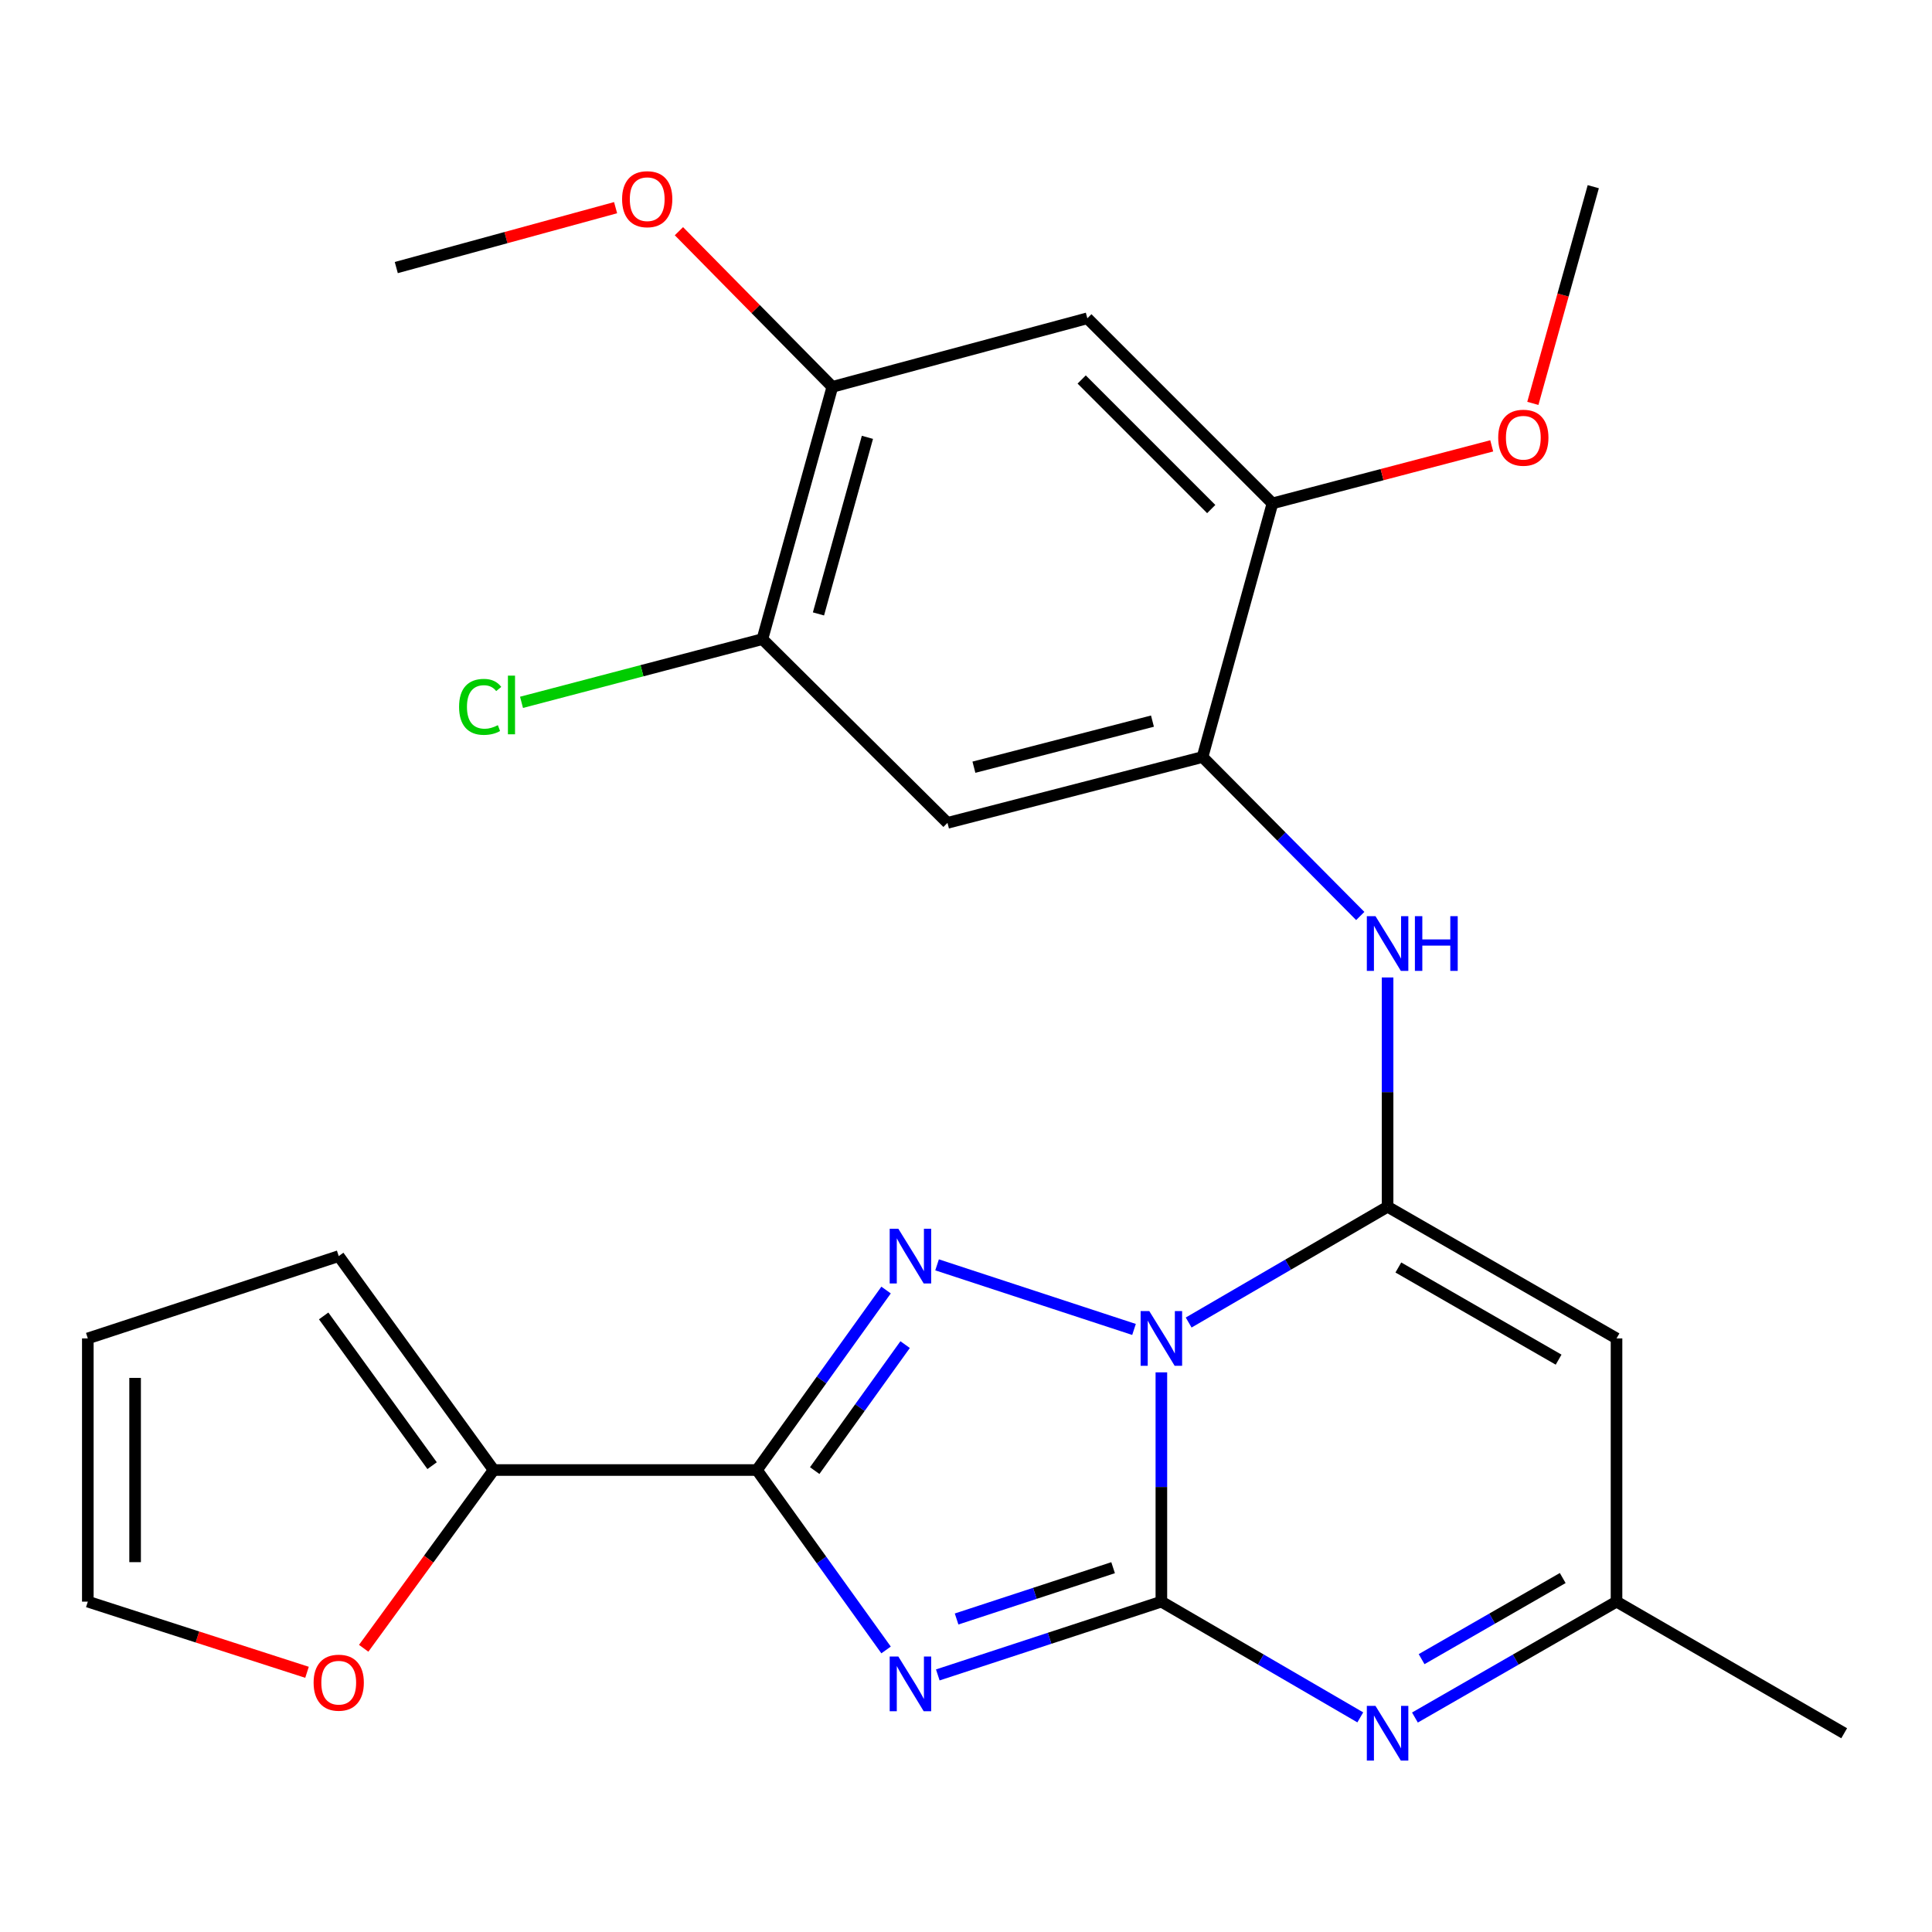 <?xml version='1.0' encoding='iso-8859-1'?>
<svg version='1.1' baseProfile='full'
              xmlns='http://www.w3.org/2000/svg'
                      xmlns:rdkit='http://www.rdkit.org/xml'
                      xmlns:xlink='http://www.w3.org/1999/xlink'
                  xml:space='preserve'
width='1000px' height='1000px' viewBox='0 0 1000 1000'>
<!-- END OF HEADER -->
<rect style='opacity:1.0;fill:#FFFFFF;stroke:none' width='1000' height='1000' x='0' y='0'> </rect>
<path class='bond-0' d='M 601.123,710.327 L 601.123,769.666' style='fill:none;fill-rule:evenodd;stroke:#0000FF;stroke-width:6px;stroke-linecap:butt;stroke-linejoin:miter;stroke-opacity:1' />
<path class='bond-0' d='M 601.123,769.666 L 601.123,829.006' style='fill:none;fill-rule:evenodd;stroke:#000000;stroke-width:6px;stroke-linecap:butt;stroke-linejoin:miter;stroke-opacity:1' />
<path class='bond-2' d='M 615.25,684.538 L 666.73,654.574' style='fill:none;fill-rule:evenodd;stroke:#0000FF;stroke-width:6px;stroke-linecap:butt;stroke-linejoin:miter;stroke-opacity:1' />
<path class='bond-2' d='M 666.73,654.574 L 718.21,624.611' style='fill:none;fill-rule:evenodd;stroke:#000000;stroke-width:6px;stroke-linecap:butt;stroke-linejoin:miter;stroke-opacity:1' />
<path class='bond-3' d='M 586.966,688.117 L 485.026,654.681' style='fill:none;fill-rule:evenodd;stroke:#0000FF;stroke-width:6px;stroke-linecap:butt;stroke-linejoin:miter;stroke-opacity:1' />
<path class='bond-1' d='M 601.123,829.006 L 543.261,847.972' style='fill:none;fill-rule:evenodd;stroke:#000000;stroke-width:6px;stroke-linecap:butt;stroke-linejoin:miter;stroke-opacity:1' />
<path class='bond-1' d='M 543.261,847.972 L 485.399,866.939' style='fill:none;fill-rule:evenodd;stroke:#0000FF;stroke-width:6px;stroke-linecap:butt;stroke-linejoin:miter;stroke-opacity:1' />
<path class='bond-1' d='M 576.141,811.438 L 535.638,824.715' style='fill:none;fill-rule:evenodd;stroke:#000000;stroke-width:6px;stroke-linecap:butt;stroke-linejoin:miter;stroke-opacity:1' />
<path class='bond-1' d='M 535.638,824.715 L 495.134,837.991' style='fill:none;fill-rule:evenodd;stroke:#0000FF;stroke-width:6px;stroke-linecap:butt;stroke-linejoin:miter;stroke-opacity:1' />
<path class='bond-5' d='M 601.123,829.006 L 652.603,858.958' style='fill:none;fill-rule:evenodd;stroke:#000000;stroke-width:6px;stroke-linecap:butt;stroke-linejoin:miter;stroke-opacity:1' />
<path class='bond-5' d='M 652.603,858.958 L 704.084,888.91' style='fill:none;fill-rule:evenodd;stroke:#0000FF;stroke-width:6px;stroke-linecap:butt;stroke-linejoin:miter;stroke-opacity:1' />
<path class='bond-26' d='M 458.631,854.013 L 425.205,807.448' style='fill:none;fill-rule:evenodd;stroke:#0000FF;stroke-width:6px;stroke-linecap:butt;stroke-linejoin:miter;stroke-opacity:1' />
<path class='bond-26' d='M 425.205,807.448 L 391.779,760.883' style='fill:none;fill-rule:evenodd;stroke:#000000;stroke-width:6px;stroke-linecap:butt;stroke-linejoin:miter;stroke-opacity:1' />
<path class='bond-6' d='M 718.21,624.611 L 836.711,692.761' style='fill:none;fill-rule:evenodd;stroke:#000000;stroke-width:6px;stroke-linecap:butt;stroke-linejoin:miter;stroke-opacity:1' />
<path class='bond-6' d='M 723.783,656.05 L 806.734,703.755' style='fill:none;fill-rule:evenodd;stroke:#000000;stroke-width:6px;stroke-linecap:butt;stroke-linejoin:miter;stroke-opacity:1' />
<path class='bond-7' d='M 718.21,624.611 L 718.21,565.271' style='fill:none;fill-rule:evenodd;stroke:#000000;stroke-width:6px;stroke-linecap:butt;stroke-linejoin:miter;stroke-opacity:1' />
<path class='bond-7' d='M 718.21,565.271 L 718.21,505.932' style='fill:none;fill-rule:evenodd;stroke:#0000FF;stroke-width:6px;stroke-linecap:butt;stroke-linejoin:miter;stroke-opacity:1' />
<path class='bond-4' d='M 458.634,667.727 L 425.206,714.305' style='fill:none;fill-rule:evenodd;stroke:#0000FF;stroke-width:6px;stroke-linecap:butt;stroke-linejoin:miter;stroke-opacity:1' />
<path class='bond-4' d='M 425.206,714.305 L 391.779,760.883' style='fill:none;fill-rule:evenodd;stroke:#000000;stroke-width:6px;stroke-linecap:butt;stroke-linejoin:miter;stroke-opacity:1' />
<path class='bond-4' d='M 468.49,695.971 L 445.091,728.576' style='fill:none;fill-rule:evenodd;stroke:#0000FF;stroke-width:6px;stroke-linecap:butt;stroke-linejoin:miter;stroke-opacity:1' />
<path class='bond-4' d='M 445.091,728.576 L 421.691,761.18' style='fill:none;fill-rule:evenodd;stroke:#000000;stroke-width:6px;stroke-linecap:butt;stroke-linejoin:miter;stroke-opacity:1' />
<path class='bond-8' d='M 391.779,760.883 L 255.506,760.883' style='fill:none;fill-rule:evenodd;stroke:#000000;stroke-width:6px;stroke-linecap:butt;stroke-linejoin:miter;stroke-opacity:1' />
<path class='bond-27' d='M 732.367,888.99 L 784.539,858.998' style='fill:none;fill-rule:evenodd;stroke:#0000FF;stroke-width:6px;stroke-linecap:butt;stroke-linejoin:miter;stroke-opacity:1' />
<path class='bond-27' d='M 784.539,858.998 L 836.711,829.006' style='fill:none;fill-rule:evenodd;stroke:#000000;stroke-width:6px;stroke-linecap:butt;stroke-linejoin:miter;stroke-opacity:1' />
<path class='bond-27' d='M 735.821,858.774 L 772.341,837.779' style='fill:none;fill-rule:evenodd;stroke:#0000FF;stroke-width:6px;stroke-linecap:butt;stroke-linejoin:miter;stroke-opacity:1' />
<path class='bond-27' d='M 772.341,837.779 L 808.861,816.785' style='fill:none;fill-rule:evenodd;stroke:#000000;stroke-width:6px;stroke-linecap:butt;stroke-linejoin:miter;stroke-opacity:1' />
<path class='bond-10' d='M 836.711,692.761 L 836.711,829.006' style='fill:none;fill-rule:evenodd;stroke:#000000;stroke-width:6px;stroke-linecap:butt;stroke-linejoin:miter;stroke-opacity:1' />
<path class='bond-9' d='M 704.071,474.115 L 663.25,432.977' style='fill:none;fill-rule:evenodd;stroke:#0000FF;stroke-width:6px;stroke-linecap:butt;stroke-linejoin:miter;stroke-opacity:1' />
<path class='bond-9' d='M 663.25,432.977 L 622.43,391.838' style='fill:none;fill-rule:evenodd;stroke:#000000;stroke-width:6px;stroke-linecap:butt;stroke-linejoin:miter;stroke-opacity:1' />
<path class='bond-16' d='M 255.506,760.883 L 221.875,807.016' style='fill:none;fill-rule:evenodd;stroke:#000000;stroke-width:6px;stroke-linecap:butt;stroke-linejoin:miter;stroke-opacity:1' />
<path class='bond-16' d='M 221.875,807.016 L 188.243,853.149' style='fill:none;fill-rule:evenodd;stroke:#FF0000;stroke-width:6px;stroke-linecap:butt;stroke-linejoin:miter;stroke-opacity:1' />
<path class='bond-17' d='M 255.506,760.883 L 175.323,650.16' style='fill:none;fill-rule:evenodd;stroke:#000000;stroke-width:6px;stroke-linecap:butt;stroke-linejoin:miter;stroke-opacity:1' />
<path class='bond-17' d='M 223.656,758.63 L 167.527,681.124' style='fill:none;fill-rule:evenodd;stroke:#000000;stroke-width:6px;stroke-linecap:butt;stroke-linejoin:miter;stroke-opacity:1' />
<path class='bond-11' d='M 622.43,391.838 L 490.414,425.913' style='fill:none;fill-rule:evenodd;stroke:#000000;stroke-width:6px;stroke-linecap:butt;stroke-linejoin:miter;stroke-opacity:1' />
<path class='bond-11' d='M 596.511,373.251 L 504.1,397.103' style='fill:none;fill-rule:evenodd;stroke:#000000;stroke-width:6px;stroke-linecap:butt;stroke-linejoin:miter;stroke-opacity:1' />
<path class='bond-13' d='M 622.43,391.838 L 658.613,260.556' style='fill:none;fill-rule:evenodd;stroke:#000000;stroke-width:6px;stroke-linecap:butt;stroke-linejoin:miter;stroke-opacity:1' />
<path class='bond-23' d='M 836.711,829.006 L 954.545,897.129' style='fill:none;fill-rule:evenodd;stroke:#000000;stroke-width:6px;stroke-linecap:butt;stroke-linejoin:miter;stroke-opacity:1' />
<path class='bond-14' d='M 490.414,425.913 L 394.621,330.813' style='fill:none;fill-rule:evenodd;stroke:#000000;stroke-width:6px;stroke-linecap:butt;stroke-linejoin:miter;stroke-opacity:1' />
<path class='bond-12' d='M 562.806,164.749 L 658.613,260.556' style='fill:none;fill-rule:evenodd;stroke:#000000;stroke-width:6px;stroke-linecap:butt;stroke-linejoin:miter;stroke-opacity:1' />
<path class='bond-12' d='M 559.871,196.426 L 626.935,263.491' style='fill:none;fill-rule:evenodd;stroke:#000000;stroke-width:6px;stroke-linecap:butt;stroke-linejoin:miter;stroke-opacity:1' />
<path class='bond-15' d='M 562.806,164.749 L 430.817,200.238' style='fill:none;fill-rule:evenodd;stroke:#000000;stroke-width:6px;stroke-linecap:butt;stroke-linejoin:miter;stroke-opacity:1' />
<path class='bond-21' d='M 658.613,260.556 L 715.362,245.664' style='fill:none;fill-rule:evenodd;stroke:#000000;stroke-width:6px;stroke-linecap:butt;stroke-linejoin:miter;stroke-opacity:1' />
<path class='bond-21' d='M 715.362,245.664 L 772.111,230.773' style='fill:none;fill-rule:evenodd;stroke:#FF0000;stroke-width:6px;stroke-linecap:butt;stroke-linejoin:miter;stroke-opacity:1' />
<path class='bond-20' d='M 394.621,330.813 L 332.278,347.169' style='fill:none;fill-rule:evenodd;stroke:#000000;stroke-width:6px;stroke-linecap:butt;stroke-linejoin:miter;stroke-opacity:1' />
<path class='bond-20' d='M 332.278,347.169 L 269.936,363.525' style='fill:none;fill-rule:evenodd;stroke:#00CC00;stroke-width:6px;stroke-linecap:butt;stroke-linejoin:miter;stroke-opacity:1' />
<path class='bond-29' d='M 394.621,330.813 L 430.817,200.238' style='fill:none;fill-rule:evenodd;stroke:#000000;stroke-width:6px;stroke-linecap:butt;stroke-linejoin:miter;stroke-opacity:1' />
<path class='bond-29' d='M 423.636,317.765 L 448.973,226.362' style='fill:none;fill-rule:evenodd;stroke:#000000;stroke-width:6px;stroke-linecap:butt;stroke-linejoin:miter;stroke-opacity:1' />
<path class='bond-22' d='M 430.817,200.238 L 391.113,159.954' style='fill:none;fill-rule:evenodd;stroke:#000000;stroke-width:6px;stroke-linecap:butt;stroke-linejoin:miter;stroke-opacity:1' />
<path class='bond-22' d='M 391.113,159.954 L 351.409,119.669' style='fill:none;fill-rule:evenodd;stroke:#FF0000;stroke-width:6px;stroke-linecap:butt;stroke-linejoin:miter;stroke-opacity:1' />
<path class='bond-18' d='M 158.911,865.582 L 102.183,847.294' style='fill:none;fill-rule:evenodd;stroke:#FF0000;stroke-width:6px;stroke-linecap:butt;stroke-linejoin:miter;stroke-opacity:1' />
<path class='bond-18' d='M 102.183,847.294 L 45.455,829.006' style='fill:none;fill-rule:evenodd;stroke:#000000;stroke-width:6px;stroke-linecap:butt;stroke-linejoin:miter;stroke-opacity:1' />
<path class='bond-19' d='M 175.323,650.16 L 45.455,692.761' style='fill:none;fill-rule:evenodd;stroke:#000000;stroke-width:6px;stroke-linecap:butt;stroke-linejoin:miter;stroke-opacity:1' />
<path class='bond-28' d='M 45.455,829.006 L 45.455,692.761' style='fill:none;fill-rule:evenodd;stroke:#000000;stroke-width:6px;stroke-linecap:butt;stroke-linejoin:miter;stroke-opacity:1' />
<path class='bond-28' d='M 69.93,808.569 L 69.93,713.197' style='fill:none;fill-rule:evenodd;stroke:#000000;stroke-width:6px;stroke-linecap:butt;stroke-linejoin:miter;stroke-opacity:1' />
<path class='bond-25' d='M 793.4,208.79 L 809.039,152.708' style='fill:none;fill-rule:evenodd;stroke:#FF0000;stroke-width:6px;stroke-linecap:butt;stroke-linejoin:miter;stroke-opacity:1' />
<path class='bond-25' d='M 809.039,152.708 L 824.677,96.626' style='fill:none;fill-rule:evenodd;stroke:#000000;stroke-width:6px;stroke-linecap:butt;stroke-linejoin:miter;stroke-opacity:1' />
<path class='bond-24' d='M 318.63,107.487 L 261.872,122.99' style='fill:none;fill-rule:evenodd;stroke:#FF0000;stroke-width:6px;stroke-linecap:butt;stroke-linejoin:miter;stroke-opacity:1' />
<path class='bond-24' d='M 261.872,122.99 L 205.115,138.492' style='fill:none;fill-rule:evenodd;stroke:#000000;stroke-width:6px;stroke-linecap:butt;stroke-linejoin:miter;stroke-opacity:1' />
<path  class='atom-0' d='M 594.863 678.601
L 604.143 693.601
Q 605.063 695.081, 606.543 697.761
Q 608.023 700.441, 608.103 700.601
L 608.103 678.601
L 611.863 678.601
L 611.863 706.921
L 607.983 706.921
L 598.023 690.521
Q 596.863 688.601, 595.623 686.401
Q 594.423 684.201, 594.063 683.521
L 594.063 706.921
L 590.383 706.921
L 590.383 678.601
L 594.863 678.601
' fill='#0000FF'/>
<path  class='atom-2' d='M 464.982 857.419
L 474.262 872.419
Q 475.182 873.899, 476.662 876.579
Q 478.142 879.259, 478.222 879.419
L 478.222 857.419
L 481.982 857.419
L 481.982 885.739
L 478.102 885.739
L 468.142 869.339
Q 466.982 867.419, 465.742 865.219
Q 464.542 863.019, 464.182 862.339
L 464.182 885.739
L 460.502 885.739
L 460.502 857.419
L 464.982 857.419
' fill='#0000FF'/>
<path  class='atom-4' d='M 464.982 636
L 474.262 651
Q 475.182 652.48, 476.662 655.16
Q 478.142 657.84, 478.222 658
L 478.222 636
L 481.982 636
L 481.982 664.32
L 478.102 664.32
L 468.142 647.92
Q 466.982 646, 465.742 643.8
Q 464.542 641.6, 464.182 640.92
L 464.182 664.32
L 460.502 664.32
L 460.502 636
L 464.982 636
' fill='#0000FF'/>
<path  class='atom-6' d='M 711.95 882.969
L 721.23 897.969
Q 722.15 899.449, 723.63 902.129
Q 725.11 904.809, 725.19 904.969
L 725.19 882.969
L 728.95 882.969
L 728.95 911.289
L 725.07 911.289
L 715.11 894.889
Q 713.95 892.969, 712.71 890.769
Q 711.51 888.569, 711.15 887.889
L 711.15 911.289
L 707.47 911.289
L 707.47 882.969
L 711.95 882.969
' fill='#0000FF'/>
<path  class='atom-8' d='M 711.95 474.205
L 721.23 489.205
Q 722.15 490.685, 723.63 493.365
Q 725.11 496.045, 725.19 496.205
L 725.19 474.205
L 728.95 474.205
L 728.95 502.525
L 725.07 502.525
L 715.11 486.125
Q 713.95 484.205, 712.71 482.005
Q 711.51 479.805, 711.15 479.125
L 711.15 502.525
L 707.47 502.525
L 707.47 474.205
L 711.95 474.205
' fill='#0000FF'/>
<path  class='atom-8' d='M 732.35 474.205
L 736.19 474.205
L 736.19 486.245
L 750.67 486.245
L 750.67 474.205
L 754.51 474.205
L 754.51 502.525
L 750.67 502.525
L 750.67 489.445
L 736.19 489.445
L 736.19 502.525
L 732.35 502.525
L 732.35 474.205
' fill='#0000FF'/>
<path  class='atom-17' d='M 162.323 870.952
Q 162.323 864.152, 165.683 860.352
Q 169.043 856.552, 175.323 856.552
Q 181.603 856.552, 184.963 860.352
Q 188.323 864.152, 188.323 870.952
Q 188.323 877.832, 184.923 881.752
Q 181.523 885.632, 175.323 885.632
Q 169.083 885.632, 165.683 881.752
Q 162.323 877.872, 162.323 870.952
M 175.323 882.432
Q 179.643 882.432, 181.963 879.552
Q 184.323 876.632, 184.323 870.952
Q 184.323 865.392, 181.963 862.592
Q 179.643 859.752, 175.323 859.752
Q 171.003 859.752, 168.643 862.552
Q 166.323 865.352, 166.323 870.952
Q 166.323 876.672, 168.643 879.552
Q 171.003 882.432, 175.323 882.432
' fill='#FF0000'/>
<path  class='atom-21' d='M 237.619 365.868
Q 237.619 358.828, 240.899 355.148
Q 244.219 351.428, 250.499 351.428
Q 256.339 351.428, 259.459 355.548
L 256.819 357.708
Q 254.539 354.708, 250.499 354.708
Q 246.219 354.708, 243.939 357.588
Q 241.699 360.428, 241.699 365.868
Q 241.699 371.468, 244.019 374.348
Q 246.379 377.228, 250.939 377.228
Q 254.059 377.228, 257.699 375.348
L 258.819 378.348
Q 257.339 379.308, 255.099 379.868
Q 252.859 380.428, 250.379 380.428
Q 244.219 380.428, 240.899 376.668
Q 237.619 372.908, 237.619 365.868
' fill='#00CC00'/>
<path  class='atom-21' d='M 262.899 349.708
L 266.579 349.708
L 266.579 380.068
L 262.899 380.068
L 262.899 349.708
' fill='#00CC00'/>
<path  class='atom-22' d='M 775.468 226.561
Q 775.468 219.761, 778.828 215.961
Q 782.188 212.161, 788.468 212.161
Q 794.748 212.161, 798.108 215.961
Q 801.468 219.761, 801.468 226.561
Q 801.468 233.441, 798.068 237.361
Q 794.668 241.241, 788.468 241.241
Q 782.228 241.241, 778.828 237.361
Q 775.468 233.481, 775.468 226.561
M 788.468 238.041
Q 792.788 238.041, 795.108 235.161
Q 797.468 232.241, 797.468 226.561
Q 797.468 221.001, 795.108 218.201
Q 792.788 215.361, 788.468 215.361
Q 784.148 215.361, 781.788 218.161
Q 779.468 220.961, 779.468 226.561
Q 779.468 232.281, 781.788 235.161
Q 784.148 238.041, 788.468 238.041
' fill='#FF0000'/>
<path  class='atom-23' d='M 321.996 103.097
Q 321.996 96.297, 325.356 92.497
Q 328.716 88.697, 334.996 88.697
Q 341.276 88.697, 344.636 92.497
Q 347.996 96.297, 347.996 103.097
Q 347.996 109.977, 344.596 113.897
Q 341.196 117.777, 334.996 117.777
Q 328.756 117.777, 325.356 113.897
Q 321.996 110.017, 321.996 103.097
M 334.996 114.577
Q 339.316 114.577, 341.636 111.697
Q 343.996 108.777, 343.996 103.097
Q 343.996 97.537, 341.636 94.737
Q 339.316 91.897, 334.996 91.897
Q 330.676 91.897, 328.316 94.697
Q 325.996 97.497, 325.996 103.097
Q 325.996 108.817, 328.316 111.697
Q 330.676 114.577, 334.996 114.577
' fill='#FF0000'/>
</svg>
